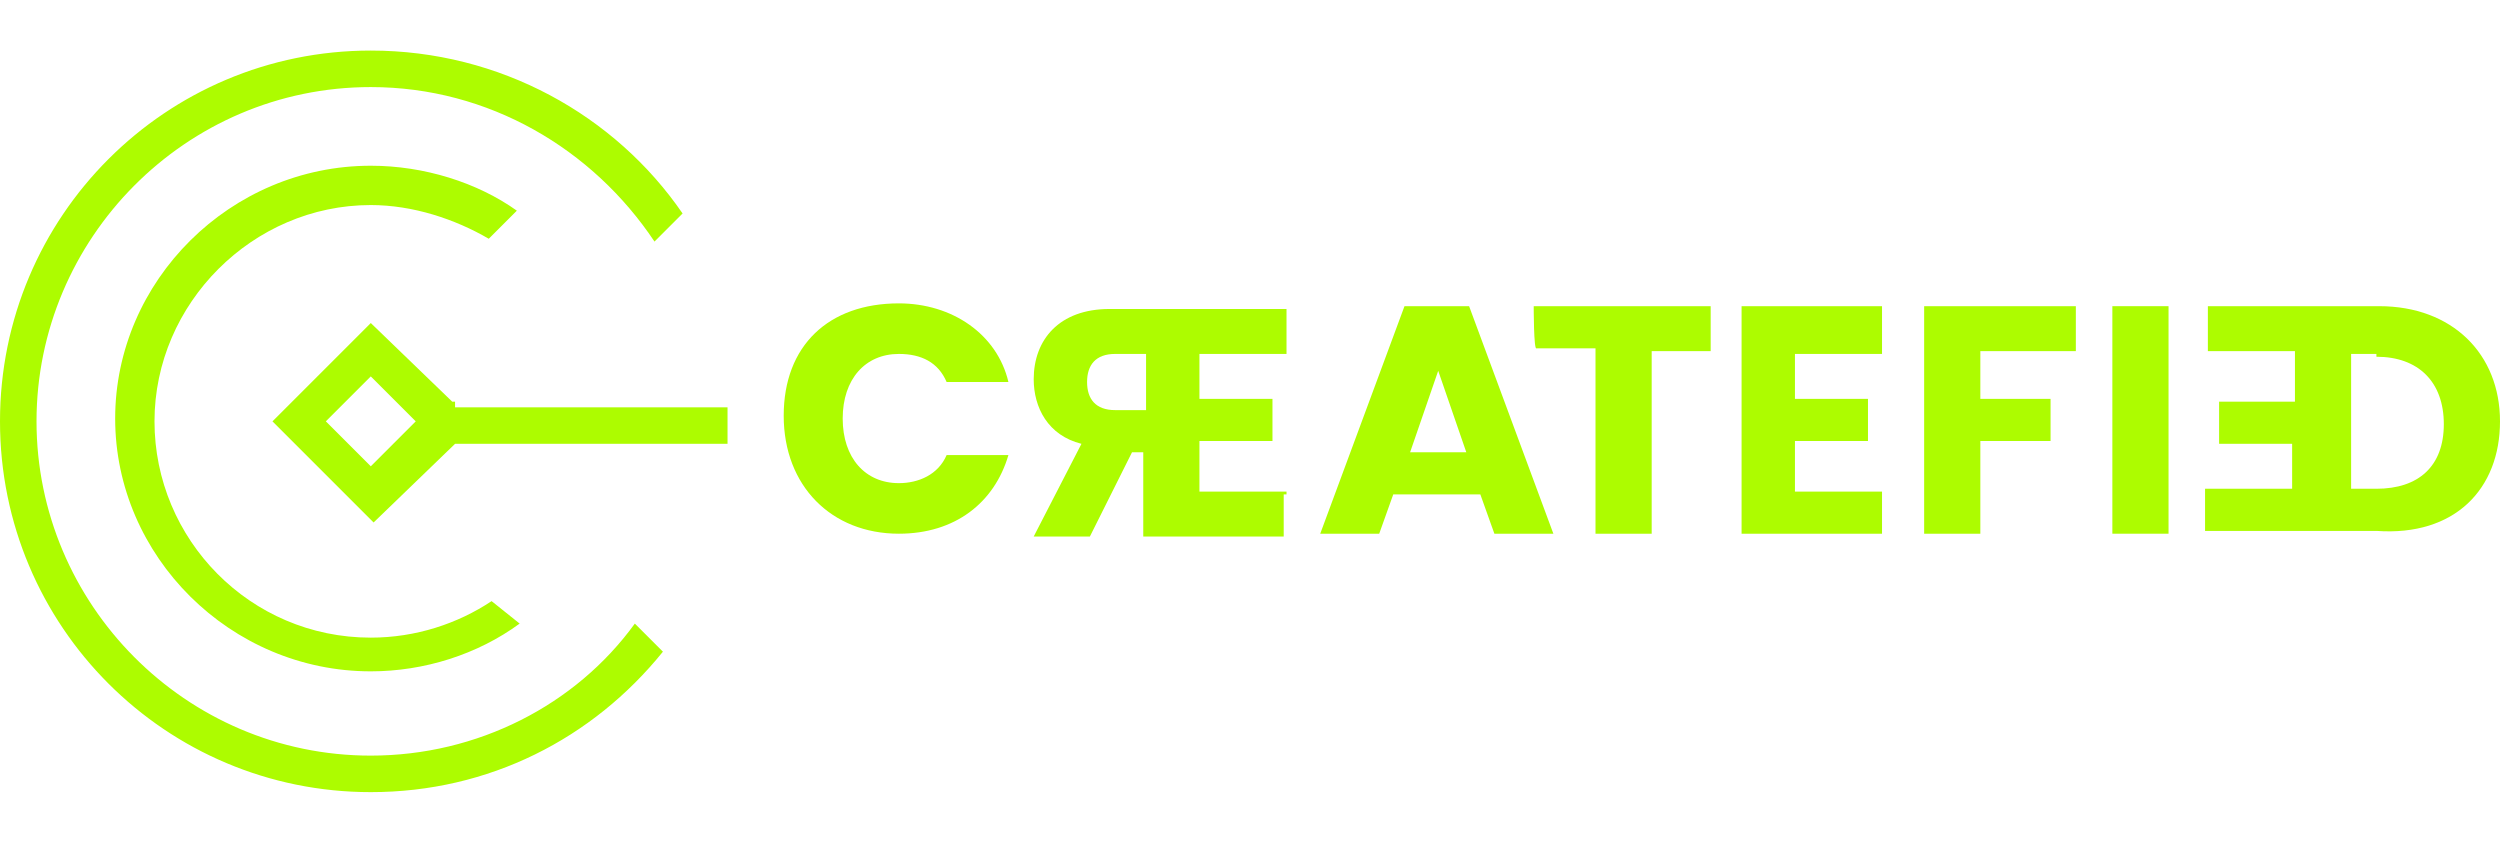 <?xml version="1.0" encoding="utf-8"?>
<!-- Generator: Adobe Illustrator 24.3.0, SVG Export Plug-In . SVG Version: 6.00 Build 0)  -->
<svg version="1.1" id="Layer_1" xmlns="http://www.w3.org/2000/svg" xmlns:xlink="http://www.w3.org/1999/xlink" x="0px" y="0px"
	 viewBox="0 0 89 30" style="enable-background:new 0 0 89 30;" xml:space="preserve">
<style type="text/css">
	.st0{fill:#ADFC00;}
</style>
<g>
	<g>
		<g>
			<path class="st0" d="M13.2,26.9C6.6,26.9,1.3,21.5,1.3,15S6.6,3.1,13.2,3.1c4.2,0,7.9,2.2,10.1,5.5l1-1
				c-2.4-3.5-6.5-5.8-11.1-5.8C5.9,1.8,0,7.7,0,15s5.9,13.2,13.2,13.2c4.2,0,7.9-1.9,10.4-5l-1-1C20.5,25.1,17,26.9,13.2,26.9z"/>
		</g>
		<g>
			<path class="st0" d="M17.5,21.4c-1.2,0.8-2.7,1.3-4.3,1.3c-4.3,0-7.7-3.5-7.7-7.7S9,7.3,13.2,7.3c1.5,0,3,0.5,4.2,1.2l1-1
				c-1.4-1-3.3-1.6-5.2-1.6c-5,0-9.1,4.1-9.1,9s4.1,9,9.1,9c1.9,0,3.8-0.6,5.3-1.7L17.5,21.4z"/>
		</g>
		<g>
			<path class="st0" d="M16.1,14.3l-2.9-2.8L9.7,15l3.6,3.6l2.9-2.8h9.7v-1.3h-9.7V14.3z M13.2,16.6L11.6,15l1.6-1.6l1.6,1.6
				L13.2,16.6z"/>
		</g>
	</g>
	<g>
		<path class="st0" d="M32,10.8c1.9,0,3.5,1.1,3.9,2.8h-2.2c-0.3-0.7-0.9-1-1.7-1c-1.2,0-2,0.9-2,2.3s0.8,2.3,2,2.3
			c0.7,0,1.4-0.3,1.7-1h2.2c-0.5,1.7-1.9,2.8-3.9,2.8c-2.4,0-4.1-1.7-4.1-4.2S29.5,10.8,32,10.8z"/>
		<path class="st0" d="M45.8,17.5h-3.1v-1.8h2.6v-1.5h-2.6v-1.6h3.1v-1.6h-6.3c-1.8,0-2.7,1.1-2.7,2.5c0,1,0.5,2,1.7,2.3l-1.7,3.3h2
			l1.5-3h0.4v3h5v-1.5H45.8z M39.7,14.6c-0.7,0-1-0.4-1-1s0.3-1,1-1h1.1v2H39.7z"/>
		<path class="st0" d="M52.7,17.6h-3.1l-0.5,1.4H47l3-8.1h2.3l3,8.1h-2.1L52.7,17.6z M51.2,13.2l-1,2.9h2L51.2,13.2z"/>
		<path class="st0" d="M54.6,10.9h6.3v1.6h-2.1v6.5h-2v-6.6h-2.1C54.6,12.5,54.6,10.9,54.6,10.9z"/>
		<path class="st0" d="M67,12.6h-3.1v1.6h2.6v1.5h-2.6v1.8H67v1.5h-5v-8.1h5V12.6z"/>
		<path class="st0" d="M68.6,10.9h5.3v1.6h-3.4v1.7h2.5v1.5h-2.5v3.3h-2v-8.1H68.6z"/>
		<path class="st0" d="M75.2,10.9h2v8.1h-2V10.9z"/>
		<path class="st0" d="M89,15c0-2.4-1.7-4.1-4.3-4.1h-6.1v1.6h3.1v1.8H79v1.5h2.6v1.6h-3.1v1.5h6.1C87.4,19.1,89,17.4,89,15z
			 M84.6,12.7c1.5,0,2.4,0.9,2.4,2.4s-0.9,2.3-2.4,2.3h-0.9v-4.8H84.6z"/>
	</g>
</g>
</svg>
